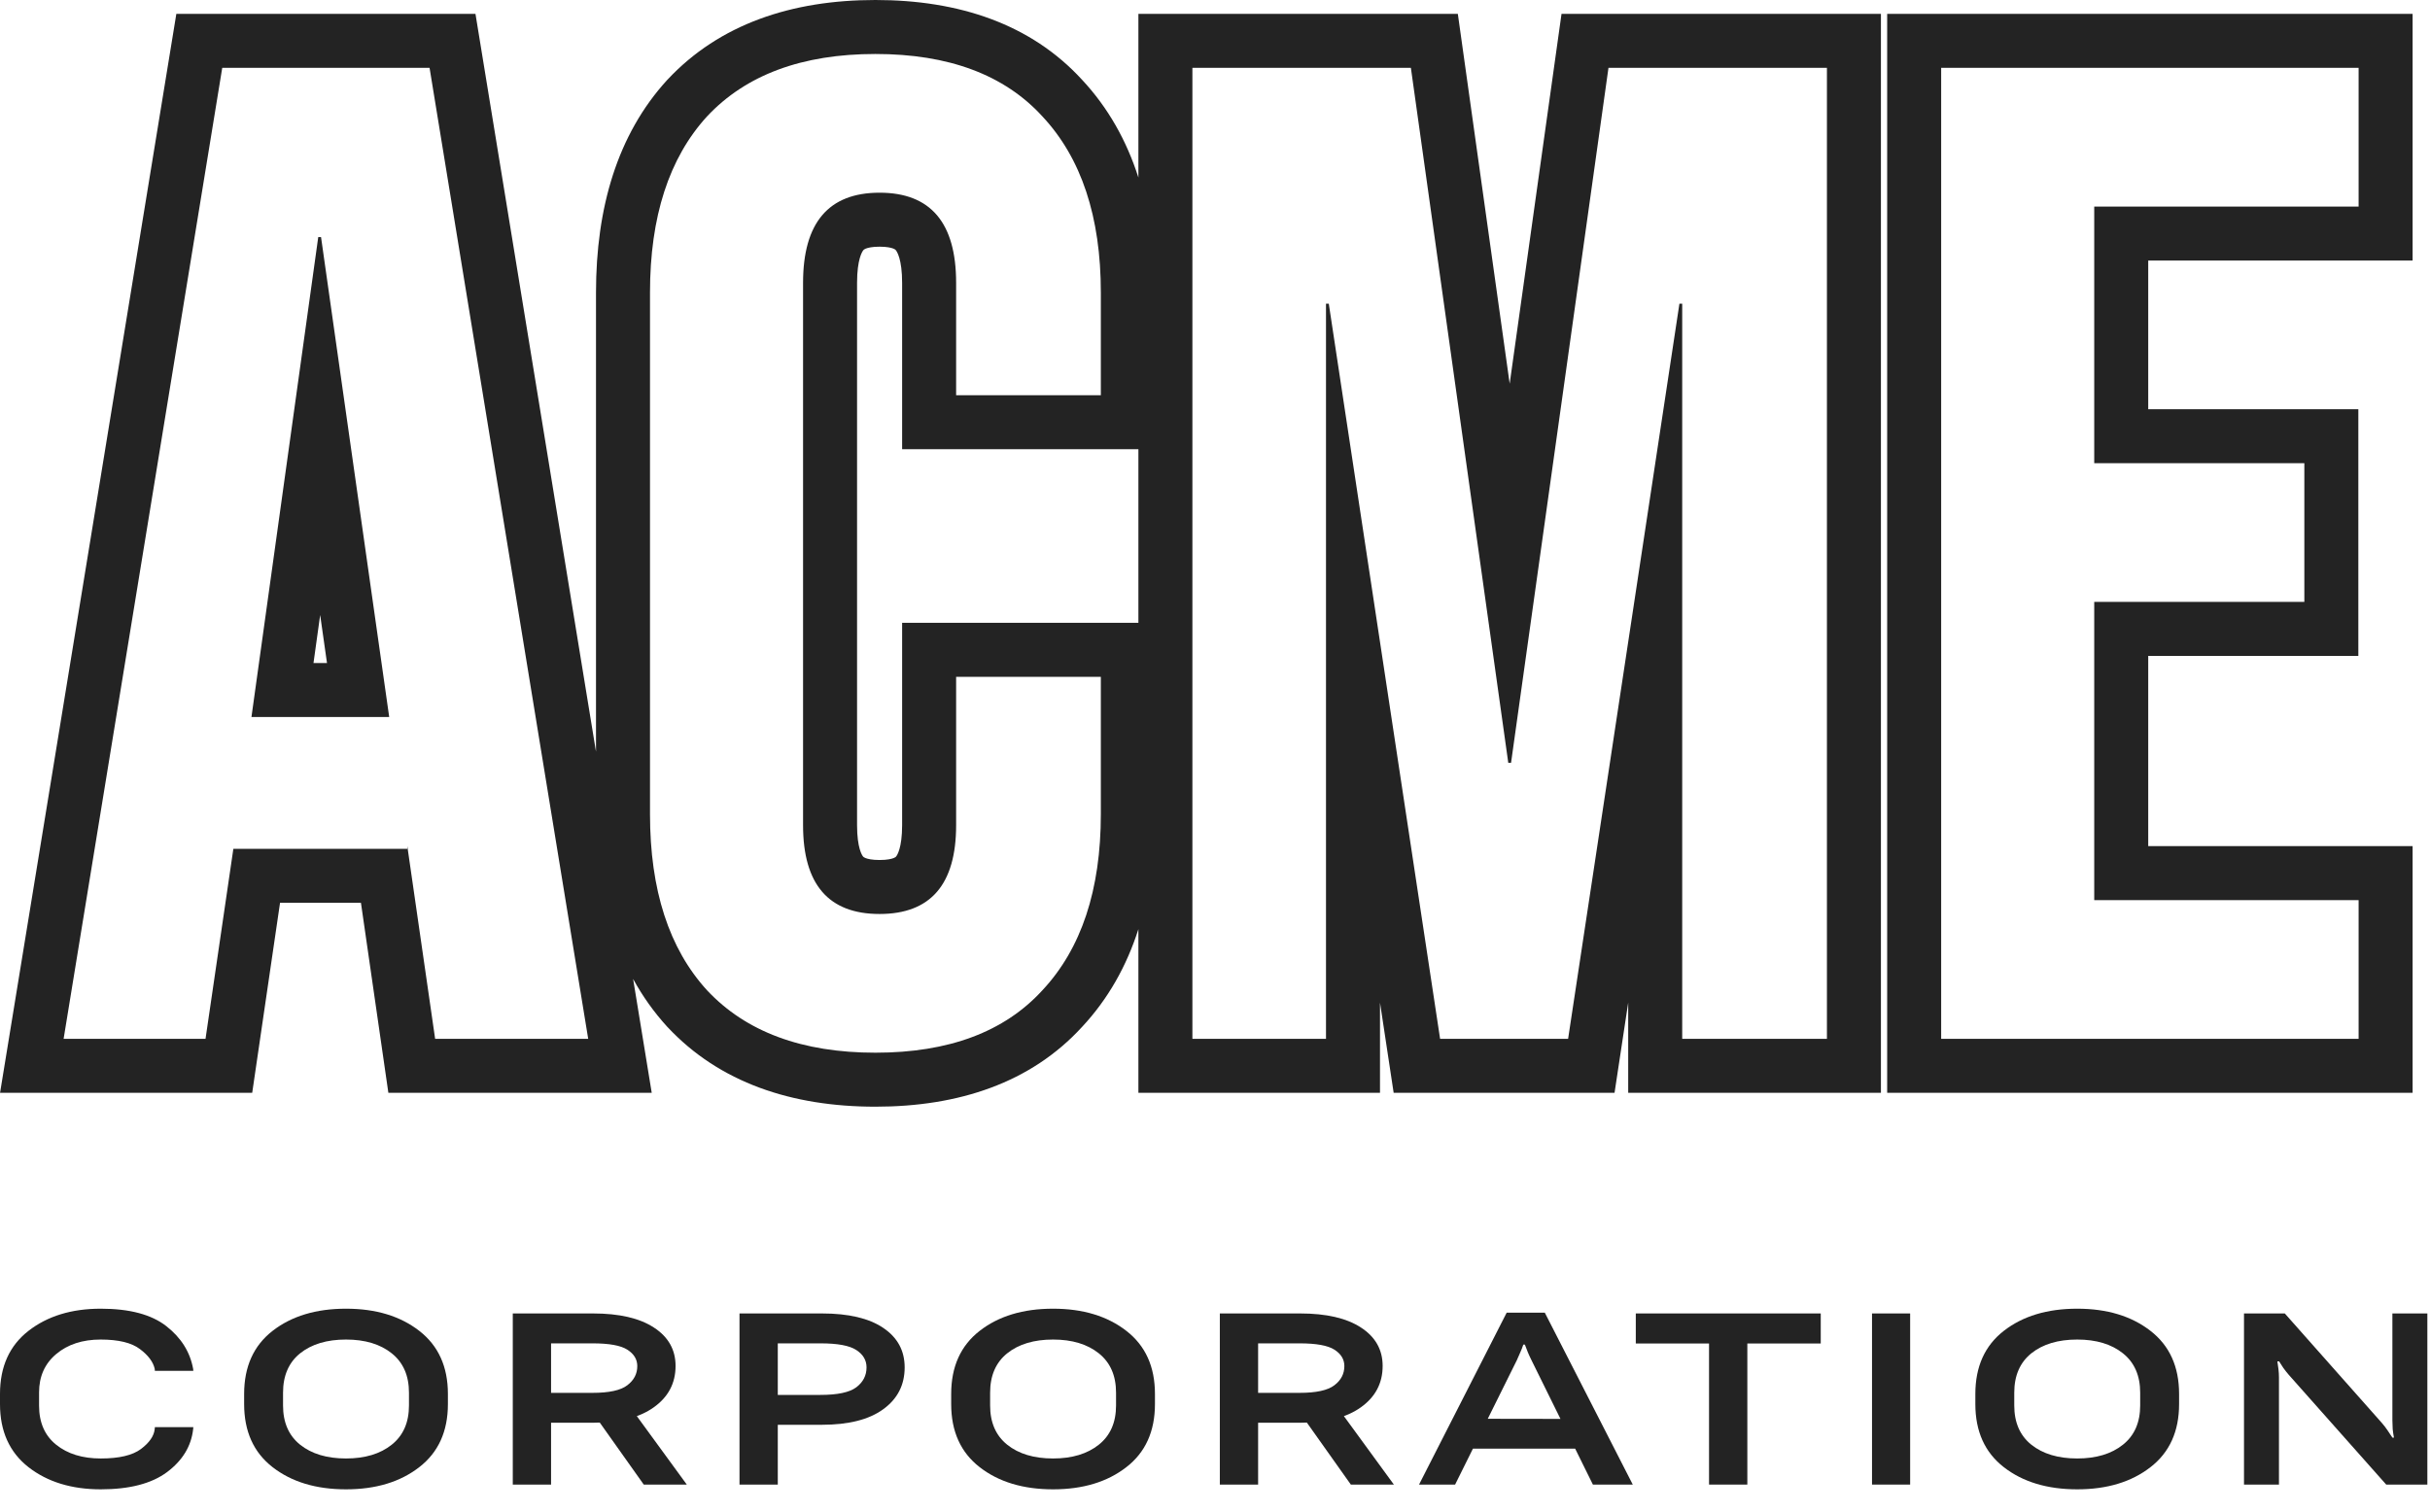 <svg width="90" height="56" viewBox="0 0 90 56" fill="none" xmlns="http://www.w3.org/2000/svg">
<path fill-rule="evenodd" clip-rule="evenodd" d="M6.531 0.514H17.61L22.074 27.848V10.839C22.074 7.705 22.863 4.985 24.71 2.963L24.718 2.955L24.727 2.946C26.649 0.893 29.322 0 32.423 0C35.516 0 38.183 0.889 40.075 2.954C41.042 3.99 41.726 5.21 42.163 6.577V0.514H53.994L55.914 14.215L57.834 0.514H69.664V40.486H60.304V37.144L59.798 40.486H51.617L51.111 37.144V40.486H42.163V34.423C41.726 35.79 41.042 37.01 40.075 38.046C38.183 40.111 35.516 41 32.423 41C29.322 41 26.649 40.108 24.727 38.054L24.718 38.045L24.71 38.037C24.216 37.495 23.797 36.904 23.449 36.268L24.138 40.486H14.384L13.368 33.446H10.372L9.341 40.486H0.002L6.531 0.514ZM8.643 31.446H15.085V31.343L16.116 38.486H21.785L15.91 2.514H8.231L2.356 38.486H7.612L8.643 31.446ZM42.163 23.074V16.642H33.412V10.479C33.412 9.601 33.219 9.316 33.178 9.268C33.165 9.252 33.147 9.233 33.086 9.209C33.014 9.181 32.858 9.139 32.577 9.139C32.297 9.139 32.141 9.181 32.069 9.209C32.008 9.233 31.99 9.252 31.976 9.268C31.936 9.316 31.743 9.601 31.743 10.479V30.572C31.743 31.427 31.933 31.695 31.966 31.733C31.977 31.746 31.995 31.766 32.059 31.79C32.135 31.82 32.294 31.861 32.577 31.861C32.861 31.861 33.02 31.82 33.096 31.79C33.16 31.766 33.177 31.746 33.188 31.733C33.221 31.695 33.412 31.427 33.412 30.572V23.074H42.163ZM49.111 11.25H49.214L53.337 38.486H58.078L62.201 11.25H62.304V38.486H67.664V2.514H59.573L55.965 28.26H55.862L52.255 2.514H44.163V38.486H49.111V11.25ZM69.895 0.514H89.356V9.653H79.564V15.16H87.346V24.299H79.564V31.347H89.356V40.486H69.895V0.514ZM77.564 33.347V22.299H85.346V17.16H77.564V7.653H87.356V2.514H71.895V38.486H87.356V33.347H77.564ZM11.787 8.783H11.89L14.415 26.564H9.313L11.787 8.783ZM11.858 22.784L11.611 24.564H12.111L11.858 22.784ZM26.187 36.688C27.63 38.229 29.709 39 32.423 39C35.137 39 37.199 38.229 38.607 36.688C40.05 35.146 40.772 32.97 40.772 30.161V25.074H35.412V30.572C35.412 32.765 34.467 33.861 32.577 33.861C30.688 33.861 29.743 32.765 29.743 30.572V10.479C29.743 8.252 30.688 7.139 32.577 7.139C34.467 7.139 35.412 8.252 35.412 10.479V14.642H40.772V10.839C40.772 8.03 40.05 5.854 38.607 4.312C37.199 2.771 35.137 2 32.423 2C29.709 2 27.63 2.771 26.187 4.312C24.778 5.854 24.074 8.03 24.074 10.839V30.161C24.074 32.97 24.778 35.146 26.187 36.688Z" fill="#232323"/>
<path d="M0 52.018C0 53.025 0.352 53.805 1.055 54.355C1.758 54.902 2.65 55.176 3.732 55.176C4.799 55.176 5.617 54.963 6.188 54.537C6.762 54.107 7.084 53.576 7.154 52.943L7.16 52.873H5.736L5.73 52.943C5.703 53.201 5.533 53.447 5.221 53.682C4.908 53.916 4.412 54.033 3.732 54.033C3.053 54.033 2.502 53.863 2.08 53.523C1.658 53.184 1.447 52.701 1.447 52.076V51.584C1.447 50.994 1.658 50.522 2.08 50.166C2.506 49.807 3.055 49.627 3.727 49.627C4.387 49.627 4.871 49.744 5.18 49.978C5.488 50.209 5.672 50.453 5.73 50.711L5.736 50.787H7.16L7.154 50.717C7.041 50.088 6.709 49.559 6.158 49.129C5.607 48.699 4.799 48.484 3.732 48.484C2.65 48.484 1.758 48.758 1.055 49.305C0.352 49.852 0 50.631 0 51.643V52.018Z" fill="#232323"/>
<path d="M9.042 52.018C9.042 53.029 9.393 53.809 10.096 54.355C10.8 54.902 11.706 55.176 12.815 55.176C13.921 55.176 14.825 54.902 15.528 54.355C16.235 53.809 16.589 53.029 16.589 52.018V51.643C16.589 50.631 16.235 49.852 15.528 49.305C14.825 48.758 13.921 48.484 12.815 48.484C11.706 48.484 10.8 48.758 10.096 49.305C9.393 49.852 9.042 50.631 9.042 51.643V52.018ZM10.483 52.07V51.596C10.483 50.963 10.694 50.477 11.116 50.137C11.542 49.797 12.108 49.627 12.815 49.627C13.518 49.627 14.083 49.797 14.508 50.137C14.934 50.477 15.147 50.963 15.147 51.596V52.07C15.147 52.699 14.934 53.184 14.508 53.523C14.083 53.863 13.518 54.033 12.815 54.033C12.108 54.033 11.542 53.863 11.116 53.523C10.694 53.184 10.483 52.699 10.483 52.07Z" fill="#232323"/>
<path d="M18.992 55H20.41V52.709H21.962C22.935 52.709 23.687 52.518 24.218 52.135C24.753 51.752 25.021 51.242 25.021 50.605C25.021 50.004 24.753 49.529 24.218 49.182C23.687 48.834 22.935 48.66 21.962 48.66H18.992V55ZM20.41 51.602V49.768H21.945C22.562 49.768 22.992 49.846 23.234 50.002C23.48 50.158 23.603 50.361 23.603 50.611C23.603 50.897 23.48 51.133 23.234 51.32C22.992 51.508 22.562 51.602 21.945 51.602H20.41ZM23.843 55H25.437L23.333 52.117L21.769 52.076L23.843 55Z" fill="#232323"/>
<path d="M27.389 55H28.807V52.785H30.436C31.424 52.785 32.182 52.594 32.709 52.211C33.24 51.828 33.506 51.31 33.506 50.658C33.506 50.037 33.24 49.549 32.709 49.193C32.182 48.838 31.426 48.66 30.442 48.66H27.389V55ZM28.807 51.678V49.768H30.389C31.022 49.768 31.463 49.85 31.713 50.014C31.967 50.178 32.094 50.393 32.094 50.658C32.094 50.959 31.967 51.205 31.713 51.397C31.463 51.584 31.022 51.678 30.389 51.678H28.807Z" fill="#232323"/>
<path d="M35.229 52.018C35.229 53.029 35.581 53.809 36.284 54.355C36.987 54.902 37.893 55.176 39.003 55.176C40.108 55.176 41.013 54.902 41.716 54.355C42.423 53.809 42.776 53.029 42.776 52.018V51.643C42.776 50.631 42.423 49.852 41.716 49.305C41.013 48.758 40.108 48.484 39.003 48.484C37.893 48.484 36.987 48.758 36.284 49.305C35.581 49.852 35.229 50.631 35.229 51.643V52.018ZM36.671 52.07V51.596C36.671 50.963 36.882 50.477 37.304 50.137C37.729 49.797 38.296 49.627 39.003 49.627C39.706 49.627 40.27 49.797 40.696 50.137C41.122 50.477 41.335 50.963 41.335 51.596V52.07C41.335 52.699 41.122 53.184 40.696 53.523C40.27 53.863 39.706 54.033 39.003 54.033C38.296 54.033 37.729 53.863 37.304 53.523C36.882 53.184 36.671 52.699 36.671 52.07Z" fill="#232323"/>
<path d="M45.179 55H46.597V52.709H48.15C49.123 52.709 49.875 52.518 50.406 52.135C50.941 51.752 51.209 51.242 51.209 50.605C51.209 50.004 50.941 49.529 50.406 49.182C49.875 48.834 49.123 48.66 48.15 48.66H45.179V55ZM46.597 51.602V49.768H48.132C48.75 49.768 49.179 49.846 49.422 50.002C49.668 50.158 49.791 50.361 49.791 50.611C49.791 50.897 49.668 51.133 49.422 51.32C49.179 51.508 48.75 51.602 48.132 51.602H46.597ZM50.031 55H51.625L49.521 52.117L47.957 52.076L50.031 55Z" fill="#232323"/>
<path d="M52.557 55H53.893L56.178 50.395C56.225 50.293 56.268 50.195 56.307 50.102C56.35 50.008 56.387 49.912 56.418 49.815H56.477C56.512 49.912 56.549 50.008 56.588 50.102C56.627 50.195 56.672 50.293 56.723 50.395L58.996 55H60.473L57.215 48.631H55.803L52.557 55ZM54.004 53.67H58.955L58.452 52.568L54.508 52.562L54.004 53.67Z" fill="#232323"/>
<path d="M60.585 49.773H63.298V55H64.716V49.773H67.435V48.66H60.585V49.773Z" fill="#232323"/>
<path d="M69.334 55H70.746V48.66H69.334V55Z" fill="#232323"/>
<path d="M73.161 52.018C73.161 53.029 73.512 53.809 74.215 54.355C74.918 54.902 75.825 55.176 76.934 55.176C78.04 55.176 78.944 54.902 79.647 54.355C80.354 53.809 80.707 53.029 80.707 52.018V51.643C80.707 50.631 80.354 49.852 79.647 49.305C78.944 48.758 78.04 48.484 76.934 48.484C75.825 48.484 74.918 48.758 74.215 49.305C73.512 49.852 73.161 50.631 73.161 51.643V52.018ZM74.602 52.07V51.596C74.602 50.963 74.813 50.477 75.235 50.137C75.661 49.797 76.227 49.627 76.934 49.627C77.637 49.627 78.202 49.797 78.627 50.137C79.053 50.477 79.266 50.963 79.266 51.596V52.07C79.266 52.699 79.053 53.184 78.627 53.523C78.202 53.863 77.637 54.033 76.934 54.033C76.227 54.033 75.661 53.863 75.235 53.523C74.813 53.184 74.602 52.699 74.602 52.07Z" fill="#232323"/>
<path d="M83.111 55H84.406V51.022C84.406 50.932 84.4 50.834 84.388 50.728C84.376 50.623 84.362 50.525 84.347 50.435H84.411C84.458 50.514 84.511 50.596 84.57 50.682C84.632 50.768 84.7 50.853 84.775 50.94L88.378 55H89.902V48.66H88.607V52.621C88.607 52.715 88.611 52.822 88.618 52.943C88.63 53.06 88.646 53.166 88.665 53.26H88.607C88.552 53.178 88.493 53.09 88.431 52.996C88.368 52.902 88.3 52.812 88.226 52.727L84.622 48.66H83.111V55Z" fill="#232323"/>
</svg>
